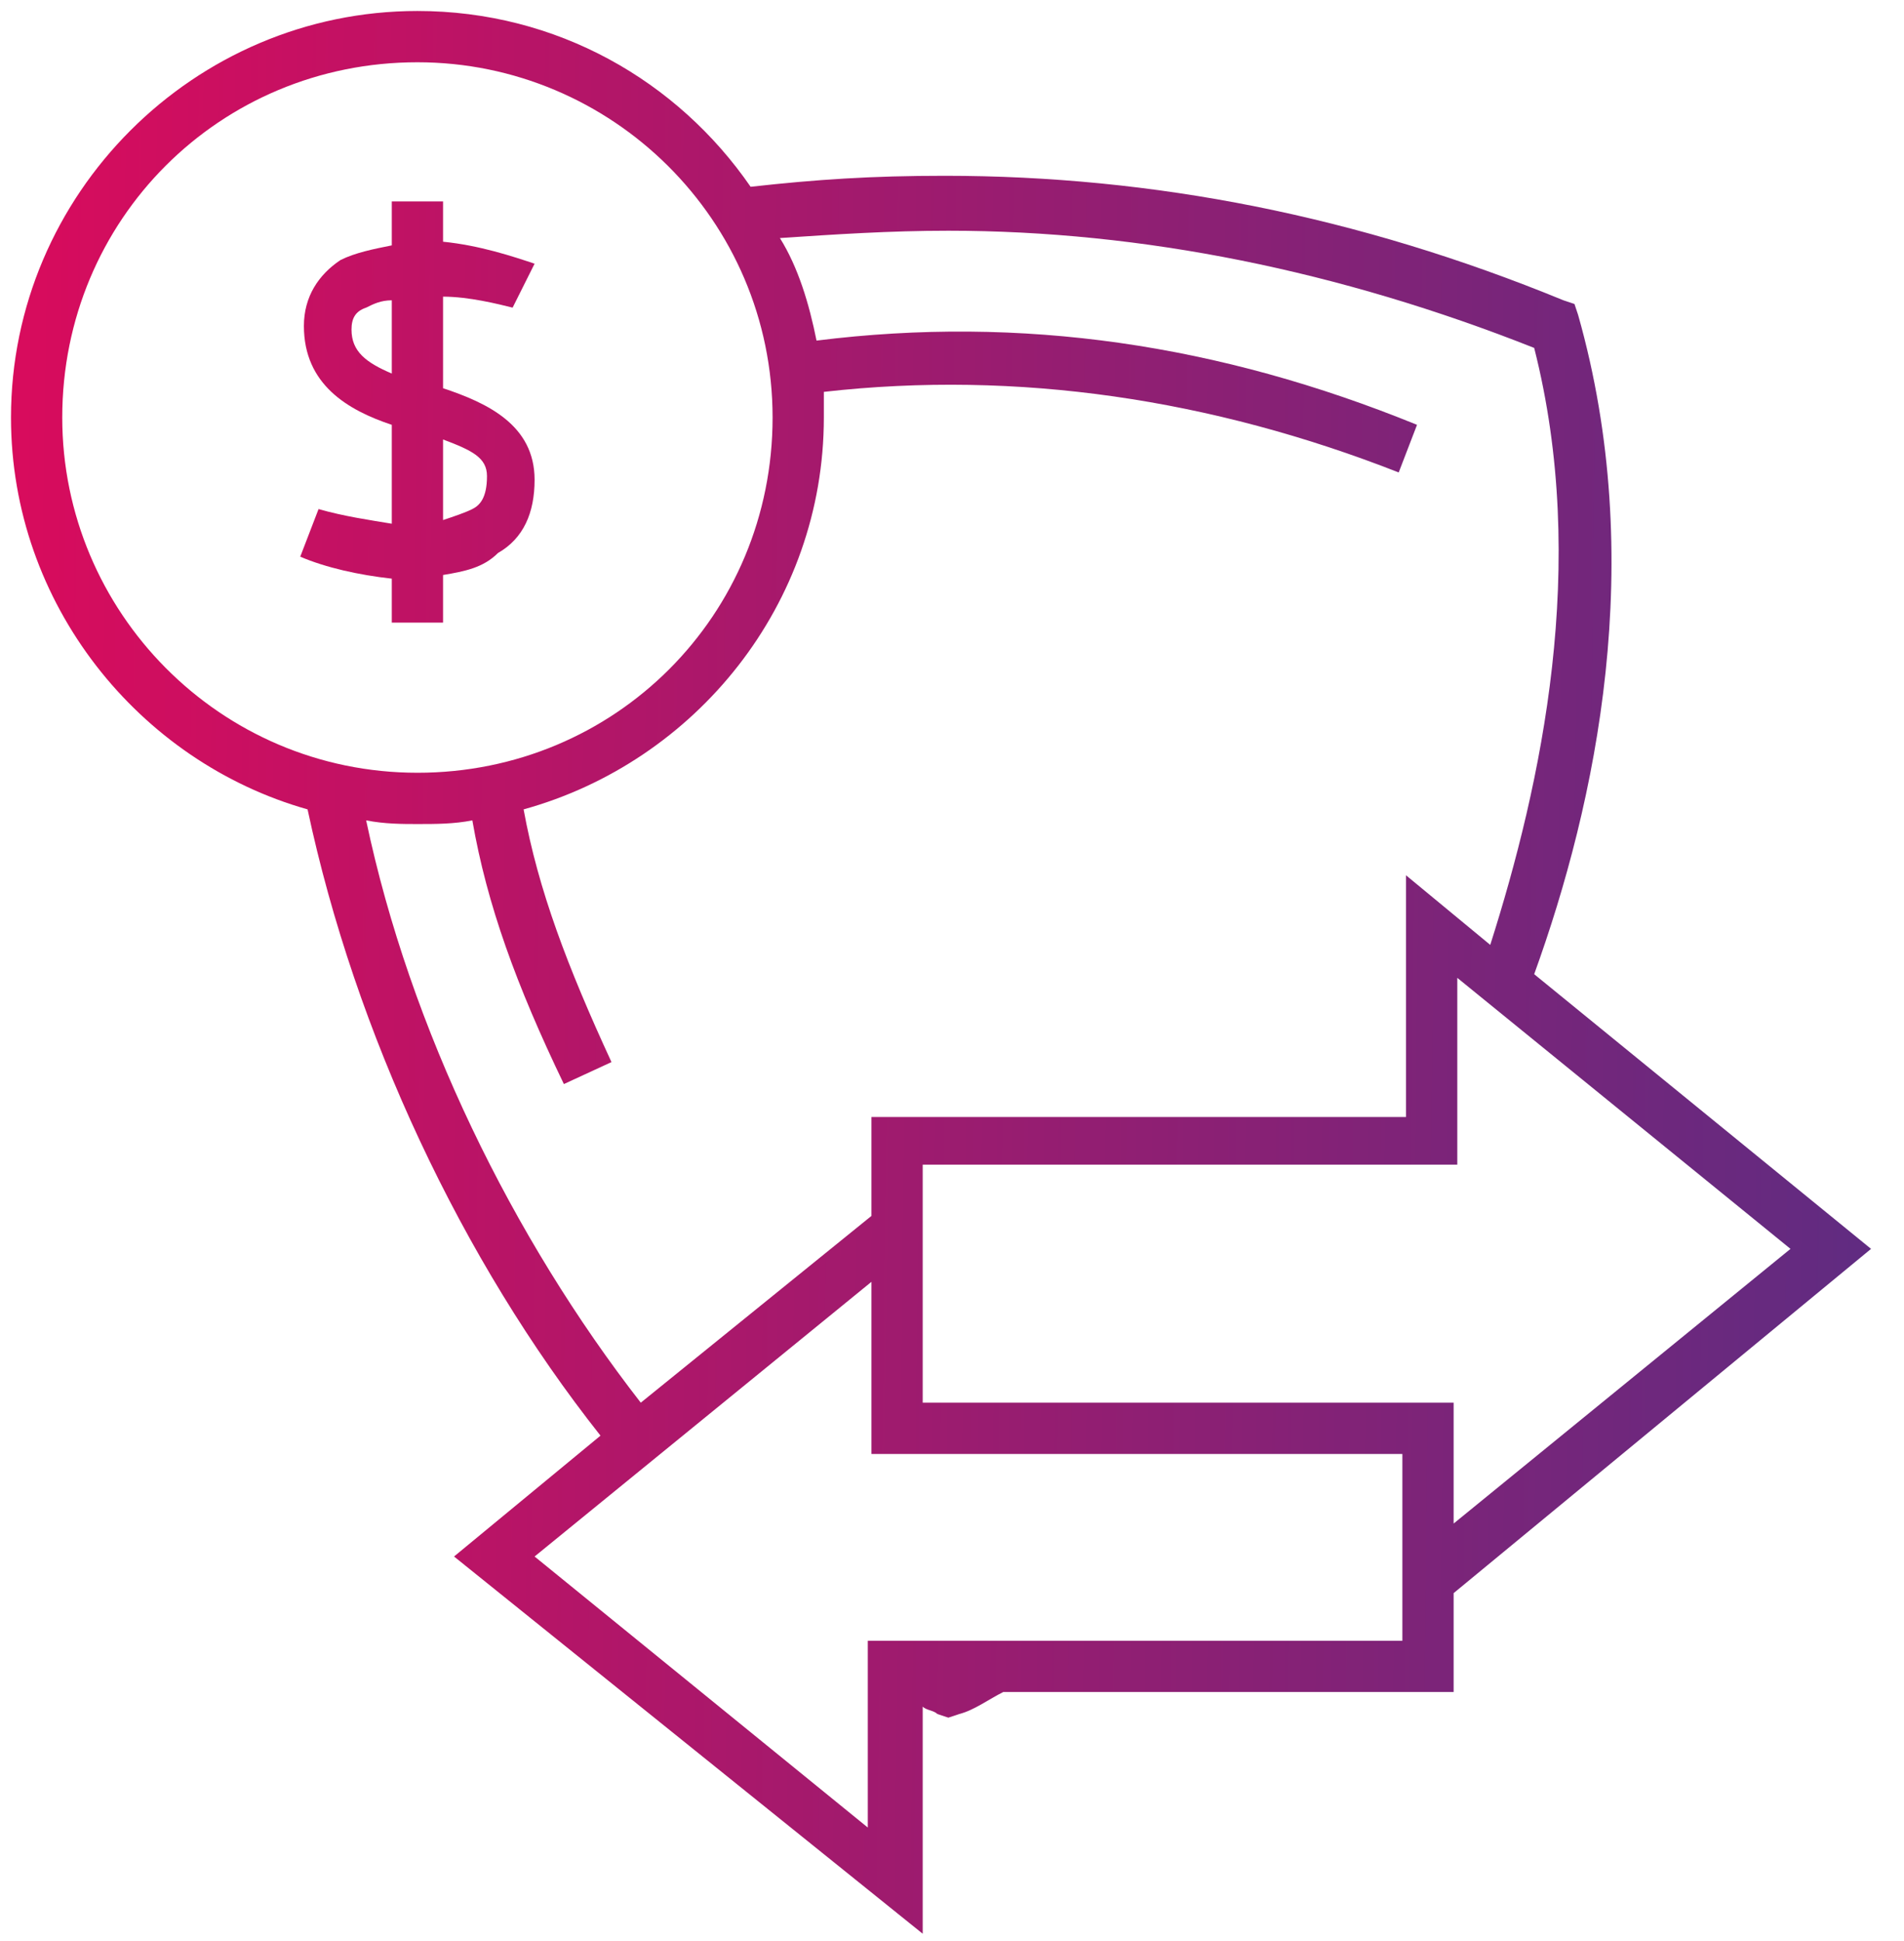 <?xml version="1.0" encoding="utf-8"?>
<!-- Generator: Adobe Illustrator 28.3.0, SVG Export Plug-In . SVG Version: 6.00 Build 0)  -->
<svg version="1.1" id="Layer_1" xmlns="http://www.w3.org/2000/svg" xmlns:xlink="http://www.w3.org/1999/xlink" x="0px" y="0px"
	 viewBox="0 0 52 53" style="enable-background:new 0 0 52 53;" xml:space="preserve">
<style type="text/css">
	.st0{fill:url(#SVGID_1_);}
	.st1{fill:url(#SVGID_00000095299122989240004460000013107507539967039114_);}
</style>
<g>
	<linearGradient id="SVGID_1_" gradientUnits="userSpaceOnUse" x1="-0.254" y1="11.057" x2="53.915" y2="11.721">
		<stop  offset="0" style="stop-color:#DA0B5C"/>
		<stop  offset="1" style="stop-color:#5A2D83"/>
	</linearGradient>
	<path class="st0" d="M12.1,16.9v-1.2c0.6-0.1,1.1-0.2,1.5-0.6c0.7-0.4,1-1.1,1-2c0-1.5-1.3-2.1-2.5-2.5V8.1c0.7,0,1.5,0.2,1.9,0.3
		l0.6-1.2C14,7,13.1,6.7,12.1,6.6V5.5h-1.4v1.2c-0.5,0.1-1,0.2-1.4,0.4c-0.6,0.4-1,1-1,1.8c0,1.6,1.2,2.3,2.4,2.7v2.7
		c-0.6-0.1-1.3-0.2-2-0.4l-0.5,1.3c0.7,0.3,1.6,0.5,2.5,0.6v1.2H12.1z M13.3,13c0,0.6-0.2,0.8-0.4,0.9c-0.2,0.1-0.5,0.2-0.8,0.3V12
		C12.9,12.3,13.3,12.5,13.3,13z M9.6,9c0-0.3,0.1-0.5,0.4-0.6c0.2-0.1,0.4-0.2,0.7-0.2v2C10,9.9,9.6,9.6,9.6,9z"/>
	
		<linearGradient id="SVGID_00000106867345966623002360000017792178947807890816_" gradientUnits="userSpaceOnUse" x1="-0.441" y1="26.32" x2="53.728" y2="26.983">
		<stop  offset="0" style="stop-color:#DA0B5C"/>
		<stop  offset="1" style="stop-color:#5A2D83"/>
	</linearGradient>
	<path style="fill:url(#SVGID_00000106867345966623002360000017792178947807890816_);" d="M51.1,34.1l-9.2-7.5
		c1.7-4.7,3.1-11.3,1.2-18L43,8.3l-0.3-0.1c-5.6-2.3-11.2-3.4-16.9-3.4c-2,0-3.5,0.1-5.3,0.3c-2-2.9-5.3-4.8-9.1-4.8
		c-6.1,0-11.1,5-11.1,11.1c0,5.1,3.5,9.4,8.1,10.7c1.3,6.1,4.2,12.3,8,17.1l-4,3.3l12.8,10.3v-6.2c0.1,0.1,0.3,0.1,0.4,0.2l0.3,0.1
		l0.3-0.1c0.4-0.1,0.8-0.4,1.2-0.6h12.3v-2.7L51.1,34.1z M39.7,41.6v-2.8v-0.5H25.2v-3.9V32v-0.2h14.6v-5.1l9.1,7.4L39.7,41.6z
		 M1.7,11.4C1.7,6,6,1.7,11.4,1.7c5.3,0,9.7,4.3,9.7,9.7c0,5.4-4.3,9.7-9.7,9.7C6,21.1,1.7,16.7,1.7,11.4z M10,22.4
		c0.5,0.1,1,0.1,1.4,0.1c0.5,0,1,0,1.5-0.1c0.4,2.3,1.2,4.5,2.5,7.2l1.3-0.6c-1.2-2.6-2-4.7-2.4-6.9c4.7-1.3,8.2-5.6,8.2-10.7
		c0-0.2,0-0.5,0-0.7c5.3-0.6,10.6,0.2,15.7,2.2l0.5-1.3c-5.4-2.2-10.8-3-16.4-2.3c-0.2-1-0.5-2-1-2.8c1.5-0.1,3-0.2,4.6-0.2
		c5.3,0,10.7,1.1,16,3.2c1.5,5.9,0.2,11.9-1.2,16.3l-2.3-1.9v6.6H23.8v2.7l-6.3,5.1C14,33.8,11.2,28.1,10,22.4z M38.3,44.8H23.7v5.1
		l-9.1-7.4l9.2-7.5v4.7h14.5v4.9V44.8z"/>
</g>
</svg>
